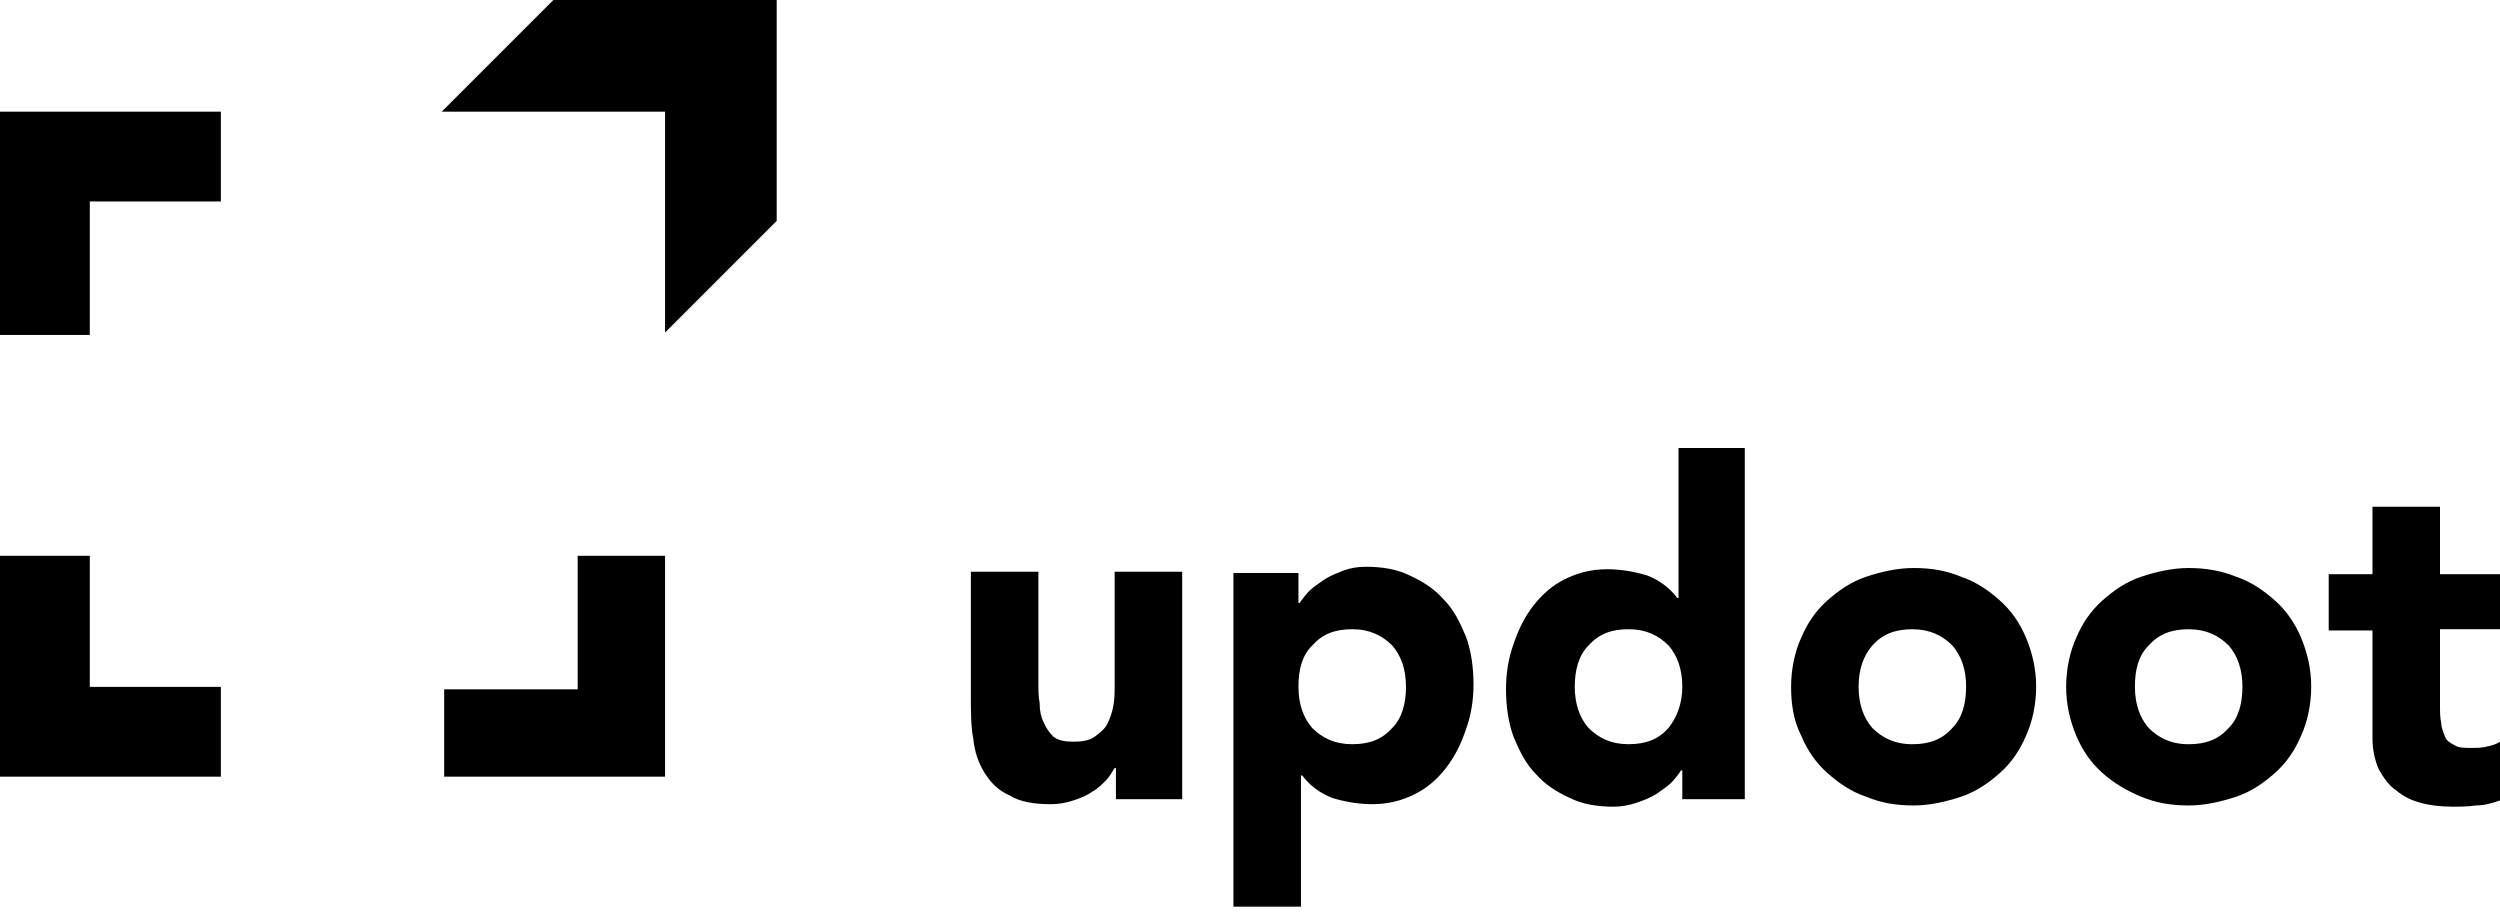 <svg width="87" height="32" viewBox="0 0 87 32" fill="none" xmlns="http://www.w3.org/2000/svg">
<g clip-path="url(#clip0)">
<path d="M0 3.885H7.686V7.011H3.125V11.656H0V3.885ZM3.125 19.343H0V27.029H7.686V23.904H3.125V19.343ZM20.103 19.343V23.988H15.457V27.029H23.144V19.343H20.103ZM23.144 3.885V11.572L27.029 7.686V3.885V0H23.144H19.258L15.373 3.885H23.144Z" fill="black"/>
</g>
<path d="M41.096 27.812H38.834V26.724H38.79C38.703 26.855 38.616 27.029 38.486 27.159C38.355 27.29 38.181 27.464 38.007 27.551C37.833 27.681 37.615 27.768 37.354 27.855C37.093 27.942 36.832 27.986 36.571 27.986C35.962 27.986 35.483 27.899 35.135 27.681C34.744 27.507 34.483 27.246 34.265 26.898C34.047 26.55 33.917 26.159 33.873 25.724C33.786 25.289 33.786 24.767 33.786 24.245V19.896H36.136V23.767C36.136 23.985 36.136 24.245 36.179 24.463C36.179 24.724 36.223 24.941 36.31 25.115C36.397 25.333 36.528 25.507 36.658 25.637C36.832 25.768 37.05 25.811 37.354 25.811C37.659 25.811 37.92 25.768 38.094 25.637C38.268 25.507 38.442 25.376 38.529 25.202C38.616 25.028 38.703 24.811 38.747 24.55C38.79 24.332 38.79 24.072 38.79 23.811V19.896H41.14V27.812H41.096Z" fill="black"/>
<path d="M43.011 19.94H45.186V20.984H45.23C45.317 20.854 45.447 20.68 45.578 20.549C45.708 20.419 45.926 20.288 46.1 20.158C46.317 20.027 46.535 19.94 46.753 19.853C47.014 19.766 47.231 19.723 47.536 19.723C48.101 19.723 48.623 19.81 49.059 20.027C49.537 20.245 49.929 20.506 50.233 20.854C50.581 21.202 50.799 21.637 51.017 22.158C51.191 22.637 51.278 23.202 51.278 23.811C51.278 24.376 51.191 24.898 51.017 25.377C50.843 25.898 50.625 26.333 50.32 26.725C50.016 27.116 49.668 27.421 49.233 27.638C48.798 27.855 48.319 27.986 47.753 27.986C47.275 27.986 46.796 27.899 46.361 27.769C45.926 27.595 45.578 27.334 45.317 26.986H45.273V31.552H42.924V19.94H43.011ZM45.186 23.898C45.186 24.507 45.36 24.985 45.665 25.333C46.013 25.681 46.448 25.898 47.057 25.898C47.666 25.898 48.101 25.724 48.45 25.333C48.798 24.985 48.928 24.463 48.928 23.898C48.928 23.289 48.754 22.811 48.45 22.463C48.101 22.115 47.666 21.897 47.057 21.897C46.448 21.897 46.013 22.071 45.665 22.463C45.317 22.811 45.186 23.289 45.186 23.898Z" fill="black"/>
<path d="M60.719 27.812H58.544V26.811H58.5C58.413 26.942 58.283 27.116 58.152 27.246C58.022 27.377 57.804 27.507 57.63 27.638C57.413 27.768 57.195 27.855 56.934 27.942C56.673 28.029 56.412 28.073 56.151 28.073C55.585 28.073 55.063 27.986 54.628 27.768C54.149 27.551 53.758 27.29 53.453 26.942C53.105 26.594 52.888 26.159 52.67 25.637C52.496 25.159 52.409 24.593 52.409 23.985C52.409 23.419 52.496 22.897 52.67 22.419C52.844 21.897 53.062 21.462 53.366 21.071C53.671 20.679 54.019 20.375 54.454 20.157C54.889 19.94 55.368 19.809 55.933 19.809C56.412 19.809 56.891 19.896 57.326 20.027C57.761 20.201 58.109 20.462 58.37 20.81H58.413V15.591H60.719V27.812ZM58.544 23.898C58.544 23.289 58.37 22.81 58.065 22.462C57.717 22.114 57.282 21.897 56.673 21.897C56.064 21.897 55.629 22.071 55.281 22.462C54.933 22.81 54.802 23.332 54.802 23.898C54.802 24.506 54.976 24.985 55.281 25.333C55.629 25.681 56.064 25.898 56.673 25.898C57.282 25.898 57.717 25.724 58.065 25.333C58.37 24.941 58.544 24.463 58.544 23.898Z" fill="black"/>
<path d="M62.33 23.898C62.33 23.289 62.46 22.68 62.678 22.202C62.895 21.68 63.2 21.245 63.591 20.897C63.983 20.549 64.418 20.245 64.94 20.071C65.462 19.897 66.028 19.767 66.594 19.767C67.203 19.767 67.725 19.854 68.247 20.071C68.769 20.245 69.204 20.549 69.596 20.897C69.987 21.245 70.292 21.68 70.51 22.202C70.727 22.724 70.858 23.289 70.858 23.898C70.858 24.507 70.727 25.116 70.51 25.594C70.292 26.116 69.987 26.551 69.596 26.899C69.204 27.247 68.769 27.551 68.247 27.725C67.725 27.899 67.159 28.03 66.594 28.03C65.984 28.03 65.462 27.943 64.94 27.725C64.418 27.551 63.983 27.247 63.591 26.899C63.2 26.551 62.895 26.116 62.678 25.594C62.416 25.073 62.33 24.507 62.33 23.898ZM64.679 23.898C64.679 24.507 64.853 24.985 65.158 25.333C65.506 25.681 65.941 25.899 66.55 25.899C67.159 25.899 67.594 25.725 67.942 25.333C68.29 24.985 68.421 24.464 68.421 23.898C68.421 23.289 68.247 22.811 67.942 22.463C67.594 22.115 67.159 21.898 66.55 21.898C65.941 21.898 65.506 22.072 65.158 22.463C64.853 22.811 64.679 23.289 64.679 23.898Z" fill="black"/>
<path d="M71.902 23.898C71.902 23.289 72.032 22.68 72.25 22.202C72.467 21.68 72.772 21.245 73.164 20.897C73.555 20.549 73.99 20.245 74.512 20.071C75.034 19.897 75.6 19.767 76.166 19.767C76.731 19.767 77.297 19.854 77.819 20.071C78.341 20.245 78.776 20.549 79.168 20.897C79.56 21.245 79.864 21.68 80.082 22.202C80.299 22.724 80.43 23.289 80.43 23.898C80.43 24.507 80.299 25.116 80.082 25.594C79.864 26.116 79.56 26.551 79.168 26.899C78.776 27.247 78.341 27.551 77.819 27.725C77.297 27.899 76.731 28.03 76.166 28.03C75.557 28.03 75.034 27.943 74.512 27.725C73.99 27.508 73.555 27.247 73.164 26.899C72.772 26.551 72.467 26.116 72.25 25.594C72.032 25.073 71.902 24.507 71.902 23.898ZM74.295 23.898C74.295 24.507 74.469 24.985 74.773 25.333C75.122 25.681 75.557 25.899 76.166 25.899C76.775 25.899 77.21 25.725 77.558 25.333C77.906 24.985 78.037 24.464 78.037 23.898C78.037 23.289 77.863 22.811 77.558 22.463C77.21 22.115 76.775 21.898 76.166 21.898C75.557 21.898 75.122 22.072 74.773 22.463C74.425 22.811 74.295 23.289 74.295 23.898Z" fill="black"/>
<path d="M87 21.897H84.912V24.55C84.912 24.767 84.912 24.985 84.955 25.159C84.955 25.332 85.042 25.506 85.085 25.637C85.129 25.767 85.26 25.854 85.434 25.941C85.564 26.028 85.782 26.028 86.043 26.028C86.173 26.028 86.347 26.028 86.521 25.985C86.739 25.941 86.87 25.898 87 25.811V27.855C86.739 27.942 86.478 28.029 86.173 28.029C85.869 28.072 85.608 28.072 85.347 28.072C84.955 28.072 84.563 28.029 84.259 27.942C83.911 27.855 83.65 27.724 83.389 27.507C83.128 27.333 82.954 27.072 82.779 26.768C82.649 26.463 82.562 26.115 82.562 25.68V21.94H81.039V19.983H82.562V17.635H84.912V19.983H87V21.897Z" fill="black"/>
<defs>
<clipPath id="clip0">
<rect width="27.029" height="27.029" fill="white"/>
</clipPath>
</defs>
</svg>
